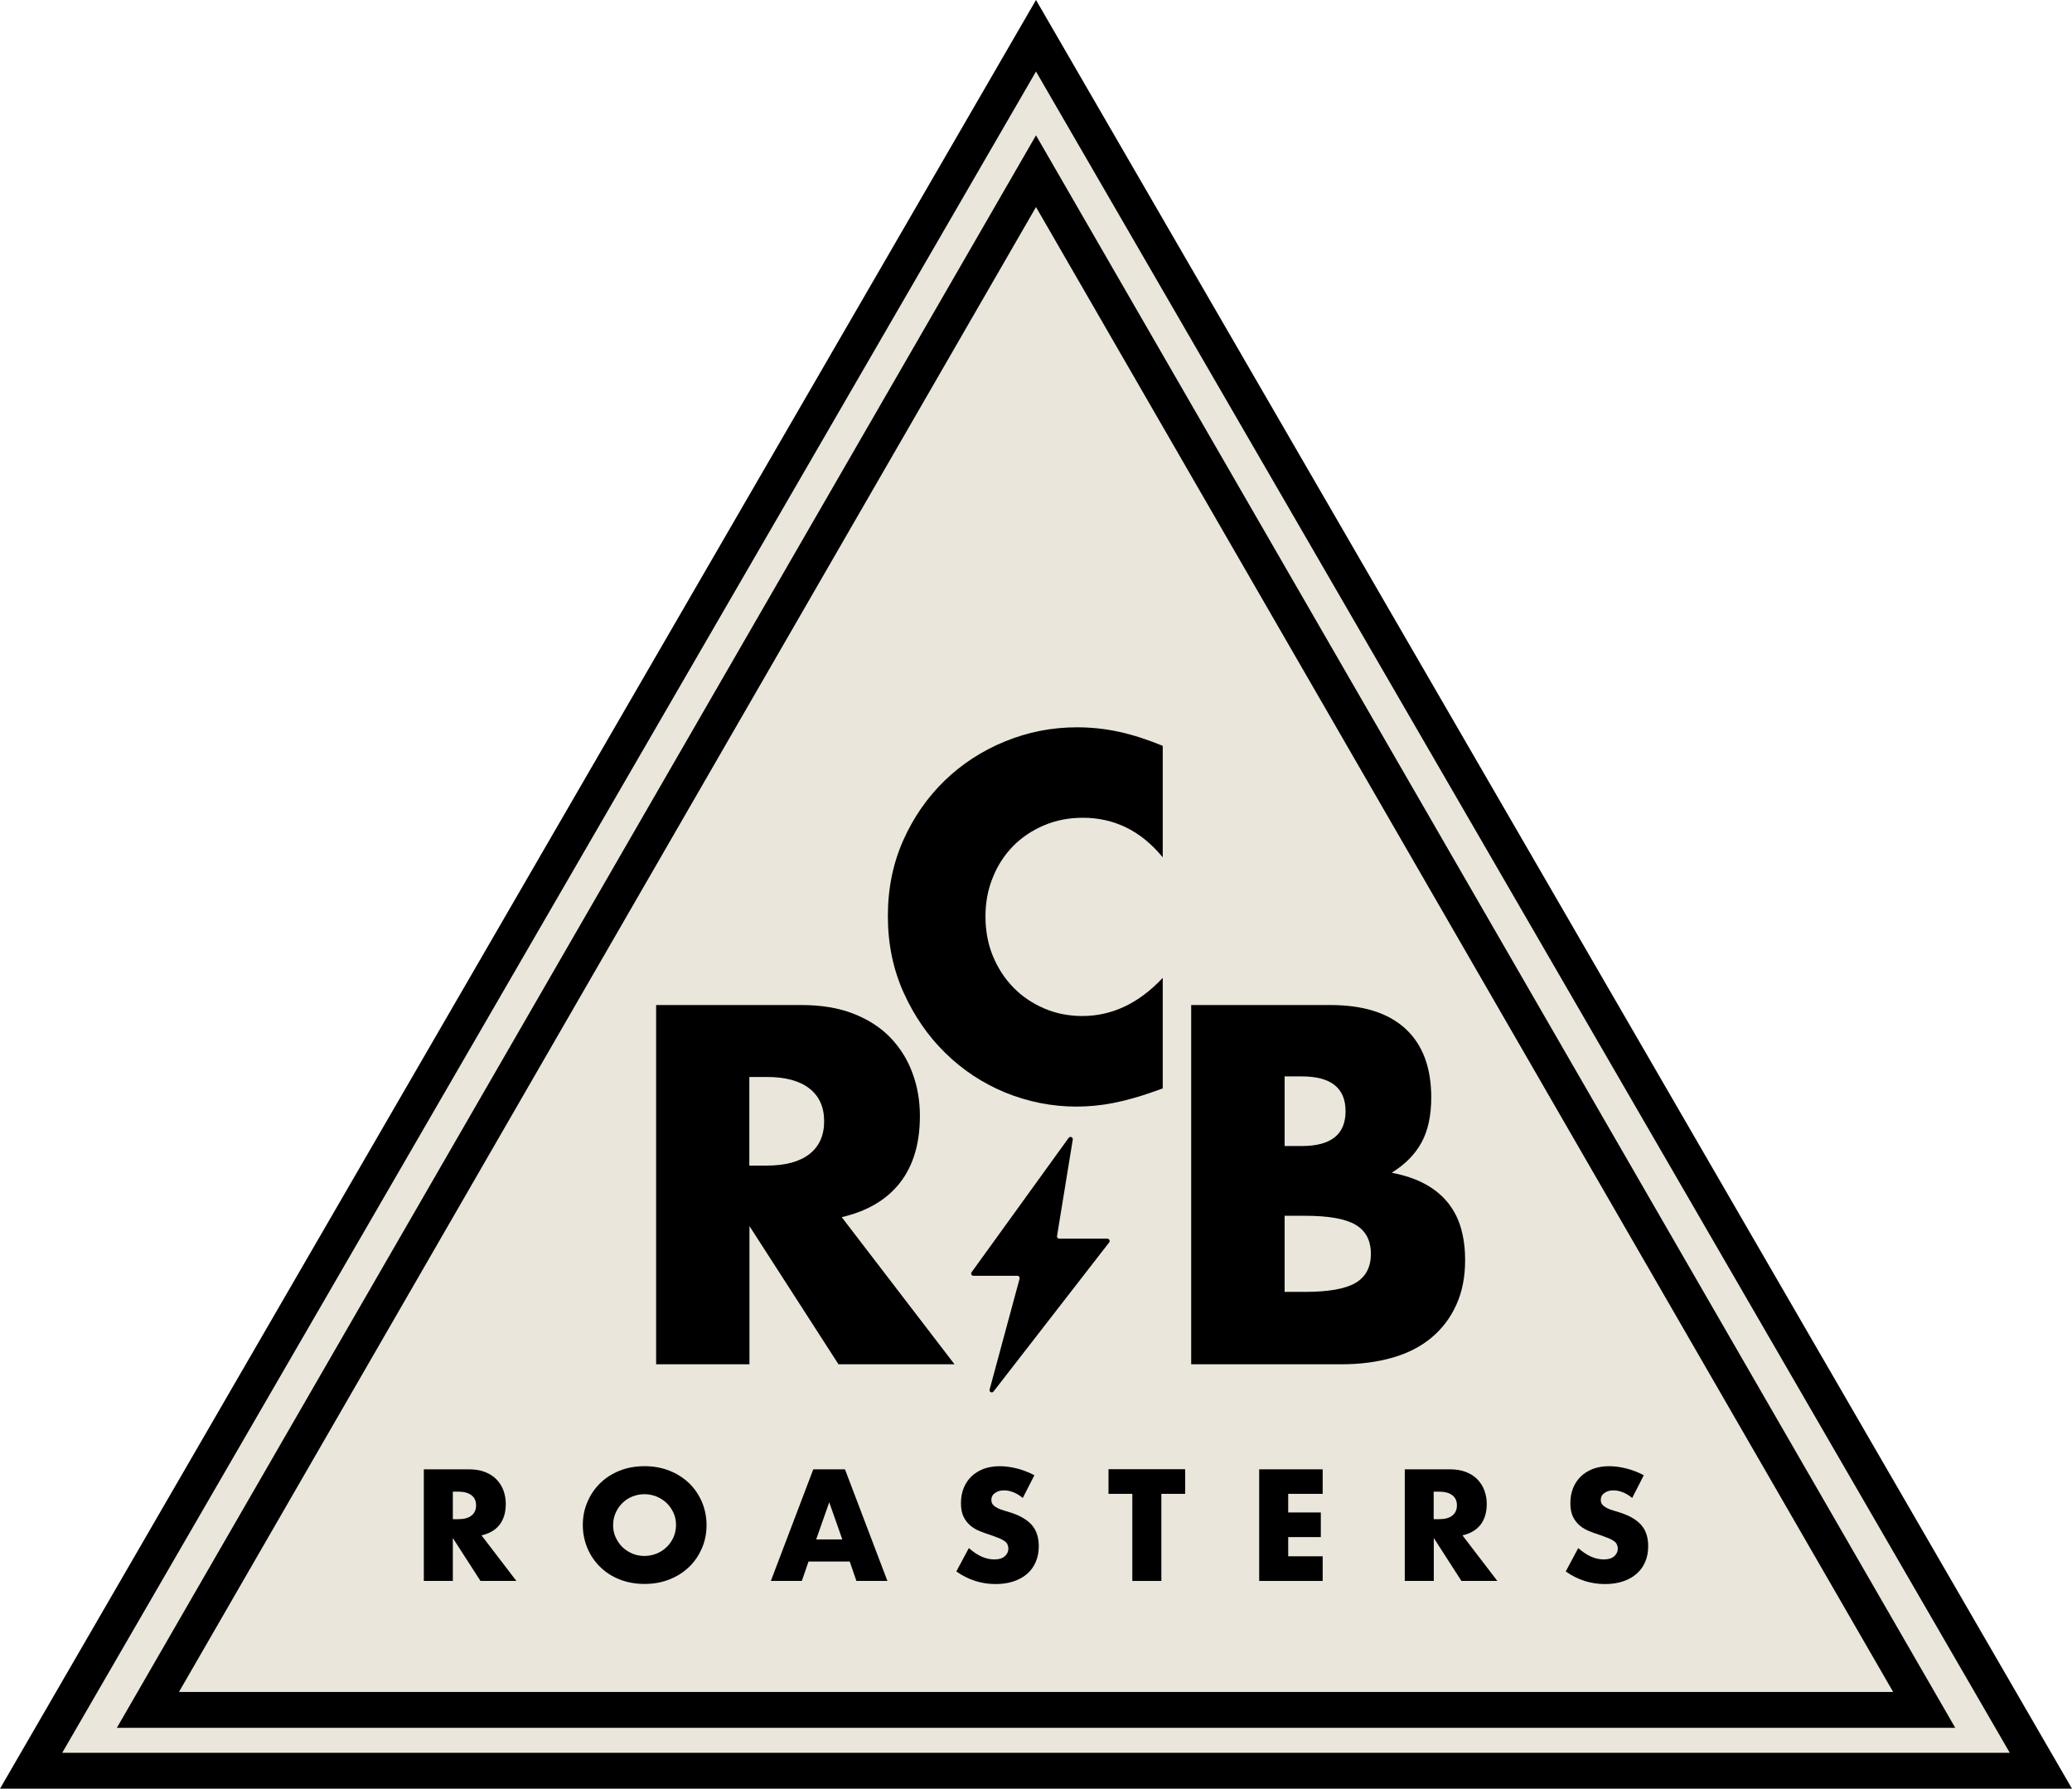 <?xml version="1.0" encoding="UTF-8"?>
<svg id="Layer_2" data-name="Layer 2" xmlns="http://www.w3.org/2000/svg" viewBox="0 0 179.18 154.64">
  <defs>
    <style>
      .cls-1 {
        fill: #eae6db;
      }

      .cls-2 {
        fill: none;
        stroke: #000;
        stroke-miterlimit: 10;
        stroke-width: 3.1px;
      }
    </style>
  </defs>
  <g id="RCB_roasters" data-name="RCB roasters">
    <g>
      <polygon class="cls-1" points="89.59 3.09 2.69 153.09 176.49 153.09 89.59 3.09"/>
      <g>
        <g>
          <path d="M44.67,136.68h-3.12l-2.39-3.71v3.71h-2.51v-9.65h3.9c.54,0,1.01.08,1.41.24s.73.37.99.65c.26.27.46.59.59.95.13.36.2.74.2,1.15,0,.73-.18,1.33-.53,1.79-.35.46-.88.77-1.57.93l3.03,3.96ZM39.16,131.34h.47c.5,0,.88-.1,1.14-.31.26-.2.4-.5.4-.88s-.13-.68-.4-.88c-.26-.2-.64-.31-1.14-.31h-.47v2.38Z"/>
          <path d="M50.4,131.85c0-.72.13-1.38.4-2,.26-.62.63-1.16,1.1-1.62s1.03-.82,1.68-1.08,1.37-.39,2.16-.39,1.49.13,2.15.39,1.22.62,1.7,1.08.84,1,1.11,1.62c.26.62.4,1.29.4,2s-.13,1.38-.4,2-.63,1.16-1.11,1.62-1.04.82-1.7,1.08-1.37.39-2.15.39-1.5-.13-2.16-.39-1.21-.62-1.68-1.08-.84-1-1.1-1.62-.4-1.29-.4-2ZM53.02,131.85c0,.38.07.74.22,1.06.15.32.34.61.59.85.25.24.54.42.86.56s.68.2,1.04.2.71-.07,1.04-.2.62-.32.87-.56c.25-.24.45-.52.6-.85.14-.32.22-.68.22-1.06s-.07-.74-.22-1.06c-.15-.32-.34-.61-.6-.85-.25-.24-.54-.42-.87-.56-.33-.13-.68-.2-1.04-.2s-.71.07-1.04.2c-.33.13-.62.32-.86.56-.25.24-.44.52-.59.85-.14.32-.22.68-.22,1.06Z"/>
          <path d="M73.5,135h-3.58l-.58,1.68h-2.68l3.67-9.65h2.74l3.67,9.65h-2.68l-.58-1.68ZM72.84,133.09l-1.13-3.21-1.13,3.21h2.25Z"/>
          <path d="M88.44,129.5c-.27-.22-.55-.39-.82-.49-.27-.11-.54-.16-.79-.16-.33,0-.59.08-.79.23-.21.15-.31.35-.31.6,0,.17.05.31.15.42s.24.21.4.29c.17.08.35.15.56.21s.42.12.62.19c.82.27,1.42.64,1.8,1.09.38.46.57,1.05.57,1.79,0,.49-.08.94-.25,1.34-.17.4-.41.75-.73,1.03-.32.29-.71.51-1.18.67-.46.16-.99.24-1.58.24-1.22,0-2.35-.36-3.39-1.09l1.08-2.02c.38.33.75.58,1.11.74.37.16.73.24,1.09.24.41,0,.71-.09.92-.28.2-.19.3-.4.3-.64,0-.14-.03-.27-.08-.38s-.14-.21-.26-.29c-.12-.09-.28-.17-.47-.25-.19-.08-.43-.16-.7-.26-.33-.1-.64-.22-.95-.34-.31-.12-.59-.29-.83-.49-.24-.21-.44-.46-.59-.77s-.22-.71-.22-1.18.08-.91.24-1.3c.16-.39.38-.72.67-1s.64-.49,1.05-.65c.41-.15.88-.23,1.39-.23.48,0,.98.07,1.5.2s1.02.33,1.5.58l-1,1.96Z"/>
          <path d="M100.43,129.15v7.53h-2.51v-7.53h-2.06v-2.13h6.63v2.13h-2.06Z"/>
          <path d="M114.38,129.15h-2.98v1.61h2.82v2.13h-2.82v1.66h2.98v2.13h-5.49v-9.65h5.49v2.13Z"/>
          <path d="M129.5,136.68h-3.12l-2.39-3.71v3.71h-2.51v-9.65h3.9c.54,0,1.01.08,1.41.24s.73.37.99.65c.26.27.46.59.59.95.13.36.2.74.2,1.15,0,.73-.18,1.33-.53,1.79-.35.46-.88.77-1.57.93l3.03,3.96ZM123.98,131.34h.47c.5,0,.88-.1,1.14-.31.26-.2.4-.5.4-.88s-.13-.68-.4-.88c-.26-.2-.64-.31-1.14-.31h-.47v2.38Z"/>
          <path d="M141.14,129.5c-.27-.22-.55-.39-.82-.49-.27-.11-.54-.16-.79-.16-.33,0-.59.08-.79.23-.21.15-.31.35-.31.6,0,.17.05.31.15.42s.24.21.4.29c.17.08.35.15.56.21s.42.12.62.19c.82.27,1.42.64,1.8,1.09.38.46.57,1.05.57,1.79,0,.49-.08.94-.25,1.34-.17.4-.41.75-.73,1.03-.32.29-.71.51-1.18.67-.46.16-.99.24-1.58.24-1.22,0-2.35-.36-3.39-1.09l1.08-2.02c.38.33.75.58,1.11.74.37.16.73.24,1.09.24.41,0,.71-.09.92-.28.2-.19.3-.4.3-.64,0-.14-.03-.27-.08-.38s-.14-.21-.26-.29c-.12-.09-.28-.17-.47-.25-.19-.08-.43-.16-.7-.26-.33-.1-.64-.22-.95-.34-.31-.12-.59-.29-.83-.49-.24-.21-.44-.46-.59-.77s-.22-.71-.22-1.18.08-.91.24-1.3c.16-.39.38-.72.67-1s.64-.49,1.05-.65c.41-.15.88-.23,1.39-.23.48,0,.98.07,1.5.2s1.02.33,1.5.58l-1,1.96Z"/>
        </g>
        <g>
          <path d="M100.55,74.12c-1.87-2.28-4.17-3.42-6.92-3.42-1.21,0-2.33.22-3.36.66-1.03.44-1.92,1.04-2.66,1.79-.74.76-1.33,1.65-1.75,2.7-.43,1.04-.64,2.17-.64,3.38s.21,2.38.64,3.42c.43,1.04,1.02,1.95,1.77,2.72.75.77,1.64,1.37,2.66,1.81,1.02.44,2.12.66,3.3.66,2.58,0,4.9-1.1,6.96-3.3v9.56l-.82.29c-1.24.44-2.39.76-3.46.97-1.07.21-2.13.31-3.17.31-2.14,0-4.19-.41-6.16-1.21-1.96-.81-3.69-1.95-5.19-3.42-1.5-1.47-2.7-3.21-3.61-5.23s-1.36-4.22-1.36-6.61.45-4.58,1.34-6.57c.89-1.99,2.09-3.71,3.58-5.15s3.23-2.57,5.21-3.38c1.98-.81,4.05-1.22,6.22-1.22,1.24,0,2.45.13,3.65.39,1.19.26,2.45.67,3.77,1.21v9.64Z"/>
          <g>
            <path d="M82.56,117.95h-10.05l-7.7-11.95v11.95h-8.07v-31.06h12.56c1.73,0,3.24.25,4.53.76,1.29.51,2.35,1.2,3.19,2.08.84.88,1.47,1.9,1.89,3.05.43,1.15.64,2.39.64,3.71,0,2.36-.57,4.28-1.71,5.75-1.14,1.47-2.82,2.47-5.05,2.99l9.76,12.73ZM64.8,100.77h1.52c1.59,0,2.82-.33,3.67-.99s1.28-1.61,1.28-2.84-.43-2.18-1.28-2.84c-.85-.66-2.07-.99-3.67-.99h-1.52v7.66Z"/>
            <path d="M103.01,86.89h12.03c2.86,0,5.03.69,6.51,2.06,1.48,1.37,2.22,3.35,2.22,5.93,0,1.57-.28,2.86-.84,3.89-.56,1.03-1.42,1.9-2.58,2.62,1.15.22,2.14.56,2.95,1.01.81.45,1.47,1.01,1.98,1.67.51.66.87,1.4,1.09,2.22.22.82.33,1.7.33,2.64,0,1.46-.25,2.75-.76,3.87-.51,1.13-1.22,2.07-2.14,2.84-.92.77-2.04,1.35-3.36,1.73-1.32.38-2.8.58-4.45.58h-12.98v-31.06ZM111.09,99.08h1.48c2.53,0,3.79-1,3.79-3.01s-1.26-3.01-3.79-3.01h-1.48v6.01ZM111.09,111.69h1.77c2.03,0,3.49-.26,4.37-.78.88-.52,1.32-1.36,1.32-2.51s-.44-1.99-1.32-2.51c-.88-.52-2.33-.78-4.37-.78h-1.77v6.59Z"/>
          </g>
        </g>
        <path d="M92.41,98.38l-8.39,11.61c-.09.13,0,.31.16.31h3.8c.13,0,.22.12.19.25l-2.59,9.58c-.06.21.21.34.34.17l10-12.89c.1-.13,0-.32-.15-.32h-4.17c-.12,0-.21-.11-.19-.23l1.36-8.34c.03-.2-.23-.31-.35-.15Z"/>
        <polygon class="cls-2" points="89.59 14.8 12.79 147.83 166.4 147.83 89.59 14.8"/>
        <polygon class="cls-2" points="89.59 3.09 2.69 153.09 176.49 153.09 89.59 3.09"/>
      </g>
    </g>
  </g>
</svg>